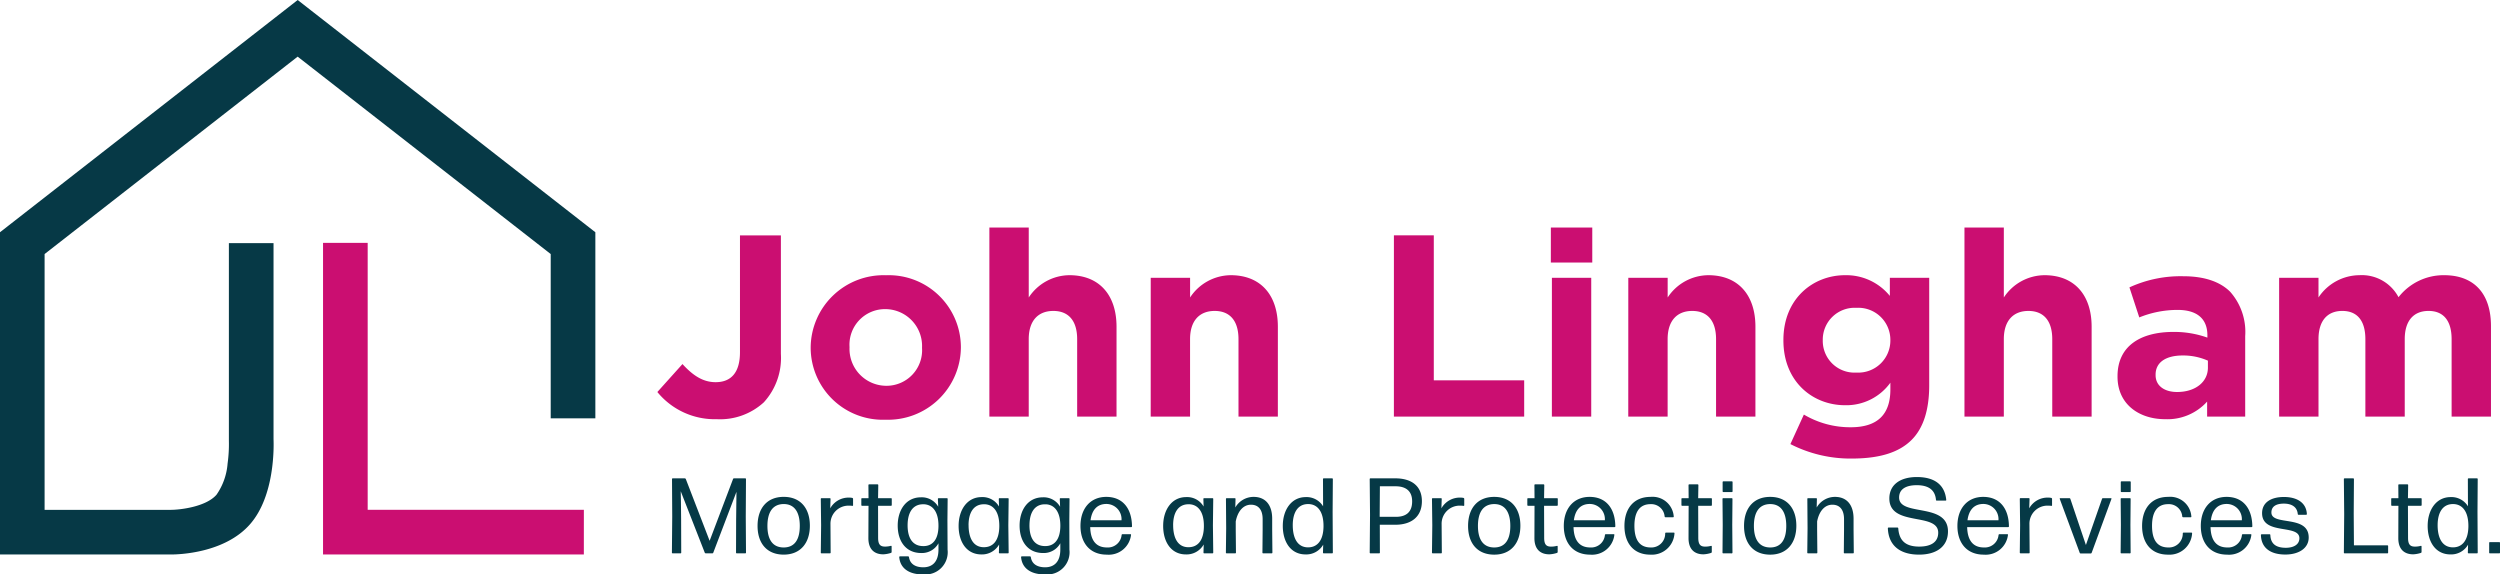 <svg xmlns="http://www.w3.org/2000/svg" width="309.92" height="71.204" viewBox="0 0 309.92 71.204">
  <defs>
    <style>
      .cls-1 {
        fill: #cb0e71;
      }

      .cls-2 {
        fill: #063946;
      }
    </style>
  </defs>
  <g id="Group_25" data-name="Group 25" transform="translate(-424.465 -989.682)">
    <path id="Path_93" data-name="Path 93" class="cls-1" d="M-96.033,2.589A8.028,8.028,0,0,0-90.189.5a8.16,8.16,0,0,0,2.119-6v-14.7h-5.073v14.48C-93.143-3.126-94.3-2-96.161-2c-1.573,0-2.825-.835-4.11-2.247l-3.114,3.467A9.189,9.189,0,0,0-96.033,2.589Zm20.933.064A9.032,9.032,0,0,0-65.757-6.3v-.064a8.945,8.945,0,0,0-9.279-8.893A9.032,9.032,0,0,0-84.378-6.3v.064A8.945,8.945,0,0,0-75.1,2.653Zm.064-4.206A4.572,4.572,0,0,1-79.562-6.3v-.064A4.409,4.409,0,0,1-75.1-11.057,4.572,4.572,0,0,1-70.572-6.3v.064A4.409,4.409,0,0,1-75.035-1.553Zm12.81,3.821h4.88v-9.6c0-2.312,1.188-3.5,3.05-3.5s2.954,1.188,2.954,3.5v9.6h4.88V-8.873c0-3.949-2.151-6.389-5.843-6.389A6.088,6.088,0,0,0-57.345-12.5V-21.17h-4.88Zm20,0h4.88v-9.6c0-2.312,1.188-3.5,3.05-3.5s2.954,1.188,2.954,3.5v9.6h4.88V-8.873c0-3.949-2.151-6.389-5.843-6.389A6.088,6.088,0,0,0-37.343-12.5v-2.44h-4.88Zm30.148,0H4.074V-2.227H-7.131V-20.207h-4.944Zm19.456-19.1h5.137V-21.17H7.381Zm.128,19.1h4.88V-14.941H7.51Zm9.471,0h4.88v-9.6c0-2.312,1.188-3.5,3.05-3.5s2.954,1.188,2.954,3.5v9.6h4.88V-8.873c0-3.949-2.151-6.389-5.843-6.389A6.088,6.088,0,0,0,21.861-12.5v-2.44h-4.88Zm27.708,5.2c3.339,0,5.811-.706,7.417-2.312,1.445-1.445,2.183-3.692,2.183-6.774V-14.941h-4.88v2.247a6.967,6.967,0,0,0-5.554-2.568c-3.949,0-7.641,2.89-7.641,8.027v.064c0,5.1,3.628,8.027,7.641,8.027a6.731,6.731,0,0,0,5.619-2.793V-1.1c0,3.082-1.573,4.688-4.912,4.688a11.23,11.23,0,0,1-5.811-1.573l-1.67,3.66A16.329,16.329,0,0,0,44.689,7.469Zm.578-10.659a3.931,3.931,0,0,1-4.174-3.981v-.064a3.95,3.95,0,0,1,4.174-3.981,3.977,3.977,0,0,1,4.206,3.981v.064A3.977,3.977,0,0,1,45.267-3.191ZM58.655,2.268h4.88v-9.6c0-2.312,1.188-3.5,3.05-3.5s2.954,1.188,2.954,3.5v9.6h4.88V-8.873c0-3.949-2.151-6.389-5.843-6.389A6.088,6.088,0,0,0,63.535-12.5V-21.17h-4.88Zm24.882.321a6.617,6.617,0,0,0,5.2-2.183V2.268h4.72V-7.717a7.5,7.5,0,0,0-1.862-5.49c-1.22-1.22-3.146-1.926-5.811-1.926a15.183,15.183,0,0,0-6.678,1.381l1.22,3.724a12.659,12.659,0,0,1,4.752-.931c2.44,0,3.692,1.124,3.692,3.146v.289a12.228,12.228,0,0,0-4.206-.706c-4.077,0-6.935,1.734-6.935,5.49v.064C77.63.726,80.295,2.589,83.537,2.589ZM85.014-.783c-1.573,0-2.665-.771-2.665-2.087v-.064c0-1.541,1.284-2.376,3.371-2.376a7.567,7.567,0,0,1,3.114.642V-3.8C88.835-2.035,87.294-.783,85.014-.783Zm12.65,3.05h4.88v-9.6c0-2.312,1.124-3.5,2.954-3.5s2.857,1.188,2.857,3.5v9.6h4.88v-9.6c0-2.312,1.124-3.5,2.954-3.5s2.857,1.188,2.857,3.5v9.6h4.88V-8.938c0-4.142-2.183-6.325-5.811-6.325a7.087,7.087,0,0,0-5.651,2.729,5.149,5.149,0,0,0-4.848-2.729,6.148,6.148,0,0,0-5.073,2.761v-2.44h-4.88Z" transform="translate(609.341 1039.06)"/>
    <path id="Path_92" data-name="Path 92" class="cls-2" d="M-101.136-5.515l-.027-1.275L-98.187.822a.16.16,0,0,0,.133.093h.81a.128.128,0,0,0,.12-.093l2.87-7.533-.013,1.169-.027,2.285L-94.307.822a.091.091,0,0,0,.093.093h1.05a.091.091,0,0,0,.093-.093L-93.1-3.655l.027-4.637a.091.091,0,0,0-.093-.093H-94.56a.128.128,0,0,0-.12.093l-2.9,7.652-2.949-7.652a.16.16,0,0,0-.133-.093h-1.488a.091.091,0,0,0-.093.093l.027,4.637-.04,4.477a.091.091,0,0,0,.093.093h.97A.091.091,0,0,0-101.1.822l-.013-4.079Zm15.982,3c0-2.152-1.156-3.574-3.242-3.574s-3.242,1.435-3.242,3.6,1.169,3.56,3.242,3.56S-85.154-.36-85.154-2.512Zm-5.261.027c0-1.714.664-2.7,2.019-2.71,1.329,0,1.993,1,1.993,2.71S-87.054.184-88.4.184-90.415-.772-90.415-2.486Zm7.745,3.4a.091.091,0,0,0,.093-.093L-82.6-2.752A2.238,2.238,0,0,1-80.291-5a3.14,3.14,0,0,1,.4.027.072.072,0,0,0,.093-.066v-.8a.128.128,0,0,0-.093-.12,1.969,1.969,0,0,0-.412-.04A2.606,2.606,0,0,0-82.63-4.665l.04-1.169a.091.091,0,0,0-.093-.093h-1.023a.091.091,0,0,0-.093.093l.04,3.255-.04,3.4a.091.091,0,0,0,.093.093Zm7.652-.864a.072.072,0,0,0-.093-.066,2.8,2.8,0,0,1-.731.093c-.571,0-.85-.252-.85-1.076L-76.7-4.984H-75.1A.091.091,0,0,0-75-5.077v-.757a.091.091,0,0,0-.093-.093H-76.7l.027-1.621a.091.091,0,0,0-.093-.093h-1.036a.091.091,0,0,0-.093.093l.013,1.621h-.8a.091.091,0,0,0-.093.093v.757a.091.091,0,0,0,.093.093h.8L-77.9-.971c0,1.488.85,2.006,1.847,2.006A3.6,3.6,0,0,0-75.11.862a.128.128,0,0,0,.093-.12Zm1.98-2.617c0-1.554.624-2.564,1.847-2.6h.226c1.129.08,1.767,1.063,1.754,2.7-.013,1.687-.744,2.484-1.86,2.484C-72.373.025-73.038-.918-73.038-2.566ZM-68.082.45-68.1-3.19l.027-2.644a.091.091,0,0,0-.093-.093h-1.023a.091.091,0,0,0-.093.093l.04.97a2.354,2.354,0,0,0-2.139-1.169c-1.847,0-2.883,1.568-2.883,3.507s1.01,3.4,2.923,3.4A2.35,2.35,0,0,0-69.211-.334V.437c0,1.541-.771,2.205-1.887,2.205-.957,0-1.647-.4-1.767-1.262a.113.113,0,0,0-.106-.093h-1.01a.091.091,0,0,0-.093.093c.12,1.488,1.368,2.166,2.949,2.139A2.76,2.76,0,0,0-68.082.45Zm2.6-3.029c0-1.5.585-2.551,1.833-2.591h.226c1.129.08,1.767,1.063,1.754,2.723-.013,1.727-.731,2.6-1.913,2.6C-64.867.158-65.478-.945-65.478-2.579ZM-60.6.915A.091.091,0,0,0-60.51.822l-.04-3.388.04-3.268a.091.091,0,0,0-.093-.093h-1.036a.091.091,0,0,0-.093.093l.027.943A2.36,2.36,0,0,0-63.857-6.06c-1.807,0-2.856,1.594-2.856,3.574s.983,3.534,2.83,3.534A2.438,2.438,0,0,0-61.692-.188l-.027,1.01a.091.091,0,0,0,.093.093Zm2.67-3.481c0-1.554.624-2.564,1.847-2.6h.226c1.129.08,1.767,1.063,1.754,2.7C-54.119-.785-54.85.012-55.966.012-57.268.025-57.932-.918-57.932-2.566ZM-52.977.45l-.013-3.64.027-2.644a.091.091,0,0,0-.093-.093h-1.023a.091.091,0,0,0-.093.093l.04.97a2.354,2.354,0,0,0-2.139-1.169c-1.847,0-2.883,1.568-2.883,3.507s1.01,3.4,2.923,3.4A2.35,2.35,0,0,0-54.106-.334V.437c0,1.541-.771,2.205-1.887,2.205-.957,0-1.647-.4-1.767-1.262a.113.113,0,0,0-.106-.093h-1.01a.091.091,0,0,0-.093.093c.12,1.488,1.368,2.166,2.949,2.139A2.76,2.76,0,0,0-52.977.45ZM-46.4-1.463a.113.113,0,0,0-.106.093A1.71,1.71,0,0,1-48.327.184c-1.342,0-2.033-.877-2.073-2.524h5.088a.091.091,0,0,0,.093-.093c-.027-2.285-1.2-3.653-3.188-3.653s-3.2,1.461-3.2,3.6c0,2.086,1.143,3.56,3.268,3.56a2.784,2.784,0,0,0,3-2.445.075.075,0,0,0-.08-.093Zm-.12-1.727H-50.36c.173-1.289.837-2.019,1.966-2.019A1.882,1.882,0,0,1-46.52-3.19Zm6.4.611c0-1.5.585-2.551,1.833-2.591h.226c1.129.08,1.767,1.063,1.754,2.723-.013,1.727-.731,2.6-1.913,2.6C-39.505.158-40.117-.945-40.117-2.579ZM-35.241.915a.091.091,0,0,0,.093-.093l-.04-3.388.04-3.268a.091.091,0,0,0-.093-.093h-1.036a.091.091,0,0,0-.093.093l.027.943A2.36,2.36,0,0,0-38.5-6.06c-1.807,0-2.856,1.594-2.856,3.574s.983,3.534,2.83,3.534A2.438,2.438,0,0,0-36.33-.188l-.027,1.01a.091.091,0,0,0,.093.093Zm2.816,0a.091.091,0,0,0,.093-.093l-.027-2.83V-3.044c.266-1.355,1-2.073,1.887-2.073.864,0,1.448.558,1.448,1.794v1.315L-29.05.822a.091.091,0,0,0,.093.093h1.05a.091.091,0,0,0,.093-.093l-.027-2.83V-3.376c0-1.78-.89-2.71-2.3-2.71a2.616,2.616,0,0,0-2.272,1.315l.027-1.063a.091.091,0,0,0-.093-.093h-1a.091.091,0,0,0-.093.093l.027,3.627L-33.58.822a.091.091,0,0,0,.093.093Zm7.134-3.494c0-1.541.611-2.63,1.926-2.617,1.209.013,1.9,1.023,1.887,2.75S-22.221.171-23.39.171C-24.679.171-25.29-.932-25.29-2.579ZM-20.414.915a.091.091,0,0,0,.093-.093l-.027-5.062.027-4.052a.091.091,0,0,0-.093-.093h-1.036a.091.091,0,0,0-.093.093l.013,3.374A2.388,2.388,0,0,0-23.669-6.06c-1.807,0-2.856,1.594-2.856,3.574s.983,3.534,2.83,3.534A2.42,2.42,0,0,0-21.517-.161l-.027.983a.091.091,0,0,0,.093.093Zm11.133-6.47c0-1.873-1.275-2.83-3.308-2.83h-3.069a.091.091,0,0,0-.093.093l.04,4.437-.04,4.676a.091.091,0,0,0,.093.093h1.076a.091.091,0,0,0,.093-.093L-14.5-2.632h1.926C-10.6-2.632-9.281-3.615-9.281-5.555ZM-14.489-7.4h1.94c1.3,0,2.059.6,2.059,1.873,0,1.382-.81,1.913-2.006,1.913h-2.019v-.213ZM-6.9.915A.091.091,0,0,0-6.81.822l-.027-3.574A2.238,2.238,0,0,1-4.525-5a3.14,3.14,0,0,1,.4.027.072.072,0,0,0,.093-.066v-.8a.128.128,0,0,0-.093-.12,1.969,1.969,0,0,0-.412-.04A2.606,2.606,0,0,0-6.863-4.665l.04-1.169a.091.091,0,0,0-.093-.093H-7.939a.091.091,0,0,0-.093.093l.04,3.255-.04,3.4a.091.091,0,0,0,.093.093ZM2.928-2.512c0-2.152-1.156-3.574-3.242-3.574s-3.242,1.435-3.242,3.6,1.169,3.56,3.242,3.56S2.928-.36,2.928-2.512Zm-5.261.027c0-1.714.664-2.7,2.019-2.71,1.329,0,1.993,1,1.993,2.71S1.028.184-.314.184-2.333-.772-2.333-2.486ZM7.551.052a.072.072,0,0,0-.093-.066,2.8,2.8,0,0,1-.731.093c-.571,0-.85-.252-.85-1.076L5.864-4.984H7.472a.091.091,0,0,0,.093-.093v-.757a.091.091,0,0,0-.093-.093H5.864l.027-1.621A.091.091,0,0,0,5.8-7.641H4.761a.091.091,0,0,0-.093.093l.013,1.621h-.8a.091.091,0,0,0-.093.093v.757a.091.091,0,0,0,.093.093h.8L4.668-.971c0,1.488.85,2.006,1.847,2.006A3.6,3.6,0,0,0,7.458.862a.128.128,0,0,0,.093-.12Zm5.965-1.515a.113.113,0,0,0-.106.093A1.71,1.71,0,0,1,11.59.184c-1.342,0-2.033-.877-2.073-2.524h5.088a.091.091,0,0,0,.093-.093c-.027-2.285-1.2-3.653-3.188-3.653s-3.2,1.461-3.2,3.6c0,2.086,1.143,3.56,3.268,3.56a2.784,2.784,0,0,0,3-2.445.075.075,0,0,0-.08-.093ZM13.4-3.19H9.557c.173-1.289.837-2.019,1.966-2.019A1.882,1.882,0,0,1,13.4-3.19Zm8.635,1.621a.091.091,0,0,0-.093-.093h-.957a.113.113,0,0,0-.106.093A1.718,1.718,0,0,1,19.056.184C17.7.171,17.064-.759,17.064-2.5c0-1.7.638-2.684,1.993-2.684A1.661,1.661,0,0,1,20.81-3.655a.113.113,0,0,0,.106.093h.943a.075.075,0,0,0,.08-.093,2.631,2.631,0,0,0-2.883-2.431c-2.073,0-3.228,1.448-3.228,3.6s1.156,3.56,3.2,3.56A2.811,2.811,0,0,0,22.032-1.569ZM26.656.052a.072.072,0,0,0-.093-.066,2.8,2.8,0,0,1-.731.093c-.571,0-.85-.252-.85-1.076l-.013-3.986h1.608a.091.091,0,0,0,.093-.093v-.757a.091.091,0,0,0-.093-.093H24.968l.027-1.621a.091.091,0,0,0-.093-.093H23.866a.091.091,0,0,0-.093.093l.013,1.621h-.8a.091.091,0,0,0-.093.093v.757a.091.091,0,0,0,.093.093h.8L23.773-.971c0,1.488.85,2.006,1.847,2.006a3.6,3.6,0,0,0,.943-.173.128.128,0,0,0,.093-.12ZM29.14-6.684a.091.091,0,0,0,.093-.093V-7.92a.091.091,0,0,0-.093-.093H28.09A.091.091,0,0,0,28-7.92v1.143a.091.091,0,0,0,.093.093Zm-.013,7.6A.091.091,0,0,0,29.22.822l-.027-3.441.027-3.215a.091.091,0,0,0-.093-.093h-1.05a.091.091,0,0,0-.093.093l.027,3.228L27.984.822a.091.091,0,0,0,.093.093Zm8.011-3.428c0-2.152-1.156-3.574-3.242-3.574s-3.242,1.435-3.242,3.6,1.169,3.56,3.242,3.56S37.138-.36,37.138-2.512Zm-5.261.027c0-1.714.664-2.7,2.019-2.71,1.329,0,1.993,1,1.993,2.71S35.238.184,33.9.184,31.877-.772,31.877-2.486Zm7.772,3.4a.091.091,0,0,0,.093-.093l-.027-2.83V-3.044c.266-1.355,1-2.073,1.887-2.073.864,0,1.448.558,1.448,1.794v1.315L43.023.822a.091.091,0,0,0,.093.093h1.05a.091.091,0,0,0,.093-.093l-.027-2.83V-3.376c0-1.78-.89-2.71-2.3-2.71a2.616,2.616,0,0,0-2.272,1.315l.027-1.063a.091.091,0,0,0-.093-.093h-1a.091.091,0,0,0-.093.093l.027,3.627L38.493.822a.091.091,0,0,0,.093.093ZM55.936-1.808c0-3.627-6.058-1.807-6.058-4.2,0-1.05.864-1.528,2.179-1.528,1.5,0,2.285.611,2.391,1.82a.091.091,0,0,0,.093.093h1.1a.075.075,0,0,0,.08-.093c-.186-1.926-1.515-2.83-3.64-2.83-2.073,0-3.414.957-3.414,2.657,0,3.547,6.058,1.674,6.058,4.238,0,1.222-.97,1.727-2.352,1.727-1.82,0-2.5-.864-2.6-2.272a.113.113,0,0,0-.106-.093H48.576a.091.091,0,0,0-.093.093c.08,2.126,1.488,3.268,3.866,3.268C54.462,1.075,55.936.1,55.936-1.808Zm6.377.345a.113.113,0,0,0-.106.093A1.71,1.71,0,0,1,60.387.184c-1.342,0-2.033-.877-2.073-2.524H63.4a.091.091,0,0,0,.093-.093c-.027-2.285-1.2-3.653-3.188-3.653s-3.2,1.461-3.2,3.6c0,2.086,1.143,3.56,3.268,3.56a2.784,2.784,0,0,0,3-2.445.075.075,0,0,0-.08-.093Zm-.12-1.727H58.354c.173-1.289.837-2.019,1.966-2.019A1.882,1.882,0,0,1,62.194-3.19ZM65.967.915A.091.091,0,0,0,66.06.822l-.027-3.574A2.238,2.238,0,0,1,68.345-5a3.14,3.14,0,0,1,.4.027.072.072,0,0,0,.093-.066v-.8a.128.128,0,0,0-.093-.12,1.969,1.969,0,0,0-.412-.04,2.606,2.606,0,0,0-2.325,1.329l.04-1.169a.091.091,0,0,0-.093-.093H64.931a.091.091,0,0,0-.093.093l.04,3.255-.04,3.4a.091.091,0,0,0,.093.093ZM76.2-5.834a.067.067,0,0,0-.066-.093h-.983a.128.128,0,0,0-.12.093L73.035-.121,71.108-5.834a.128.128,0,0,0-.12-.093H69.859a.067.067,0,0,0-.066.093L72.264.835a.128.128,0,0,0,.12.093h1.249a.128.128,0,0,0,.12-.093Zm2.3-.85a.091.091,0,0,0,.093-.093V-7.92a.091.091,0,0,0-.093-.093h-1.05a.091.091,0,0,0-.093.093v1.143a.091.091,0,0,0,.093.093Zm-.013,7.6a.091.091,0,0,0,.093-.093l-.027-3.441.027-3.215a.091.091,0,0,0-.093-.093h-1.05a.091.091,0,0,0-.093.093l.027,3.228L77.339.822a.091.091,0,0,0,.093.093ZM86.2-1.569a.091.091,0,0,0-.093-.093h-.957a.113.113,0,0,0-.106.093A1.718,1.718,0,0,1,83.224.184C81.869.171,81.232-.759,81.232-2.5c0-1.7.638-2.684,1.993-2.684a1.661,1.661,0,0,1,1.754,1.528.113.113,0,0,0,.106.093h.943a.075.075,0,0,0,.08-.093,2.631,2.631,0,0,0-2.883-2.431C81.152-6.086,80-4.638,80-2.486s1.156,3.56,3.2,3.56A2.811,2.811,0,0,0,86.2-1.569Zm6.284.106a.113.113,0,0,0-.106.093A1.71,1.71,0,0,1,90.558.184c-1.342,0-2.033-.877-2.073-2.524h5.088a.091.091,0,0,0,.093-.093c-.027-2.285-1.2-3.653-3.188-3.653s-3.2,1.461-3.2,3.6c0,2.086,1.143,3.56,3.268,3.56a2.784,2.784,0,0,0,3-2.445.075.075,0,0,0-.08-.093Zm-.12-1.727H88.525c.173-1.289.837-2.019,1.966-2.019A1.882,1.882,0,0,1,92.365-3.19Zm8.29,2.139c0-2.87-4.623-1.395-4.623-3.1,0-.757.6-1.1,1.541-1.1.983,0,1.647.412,1.727,1.289a.091.091,0,0,0,.093.093h.943a.091.091,0,0,0,.093-.093c-.08-1.435-1.262-2.112-2.843-2.112-1.621,0-2.71.691-2.71,2.006C94.876-1.3,99.5-2.752,99.5-.958,99.5-.2,98.821.224,97.812.224,96.6.224,95.939-.267,95.9-1.357a.091.091,0,0,0-.093-.093h-.983a.091.091,0,0,0-.093.093c.04,1.608,1.2,2.418,3.029,2.418C99.406,1.061,100.655.291,100.655-1.051ZM110.406.915A.091.091,0,0,0,110.5.822V.012a.091.091,0,0,0-.093-.093h-4.145l-.027-3.932.027-4.278a.091.091,0,0,0-.093-.093h-1.063a.091.091,0,0,0-.093.093l.04,4.344-.04,4.769a.091.091,0,0,0,.093.093Zm4.238-.864a.072.072,0,0,0-.093-.066,2.8,2.8,0,0,1-.731.093c-.571,0-.85-.252-.85-1.076l-.013-3.986h1.608a.091.091,0,0,0,.093-.093v-.757a.091.091,0,0,0-.093-.093h-1.608l.027-1.621a.091.091,0,0,0-.093-.093h-1.036a.091.091,0,0,0-.093.093l.013,1.621h-.8a.091.091,0,0,0-.093.093v.757a.091.091,0,0,0,.093.093h.8l-.013,4.012c0,1.488.85,2.006,1.847,2.006a3.6,3.6,0,0,0,.943-.173.128.128,0,0,0,.093-.12Zm1.993-2.63c0-1.541.611-2.63,1.926-2.617,1.209.013,1.9,1.023,1.887,2.75S119.706.171,118.537.171C117.248.171,116.637-.932,116.637-2.579ZM121.513.915a.091.091,0,0,0,.093-.093l-.027-5.062.027-4.052a.091.091,0,0,0-.093-.093h-1.036a.091.091,0,0,0-.093.093l.013,3.374a2.388,2.388,0,0,0-2.139-1.143c-1.807,0-2.856,1.594-2.856,3.574s.983,3.534,2.83,3.534A2.42,2.42,0,0,0,120.41-.161l-.027.983a.091.091,0,0,0,.093.093Zm2.763,0a.091.091,0,0,0,.093-.093V-.387a.091.091,0,0,0-.093-.093H123.12a.091.091,0,0,0-.093.093V.822a.091.091,0,0,0,.093.093Z" transform="translate(610.016 1057.366)"/>
    <path id="Path_91" data-name="Path 91" class="cls-2" d="M-11592.3,1078.419h-21.215v-39.947l1.065-.831,35.842-27.959,1.7,1.328,35.2,27.463v23.066h-5.535v-20.364l-31.37-24.472-31.371,24.472v31.71h15.665c1.054,0,4.318-.347,5.646-1.874a7.793,7.793,0,0,0,1.373-3.858,17.6,17.6,0,0,0,.161-2.835l0-.07v-24.424h5.535v24.3c.04.986.152,7.017-2.889,10.516C-11585.646,1078.274-11591.4,1078.419-11592.3,1078.419Z" transform="translate(12037.978 -19.998)"/>
    <path id="Path_92-2" data-name="Path 92" class="cls-1" d="M-11519.752,1124.728h-32.332V1086.1h5.535v33.087h26.8Z" transform="translate(12016.595 -66.307)"/>
  </g>
</svg>

